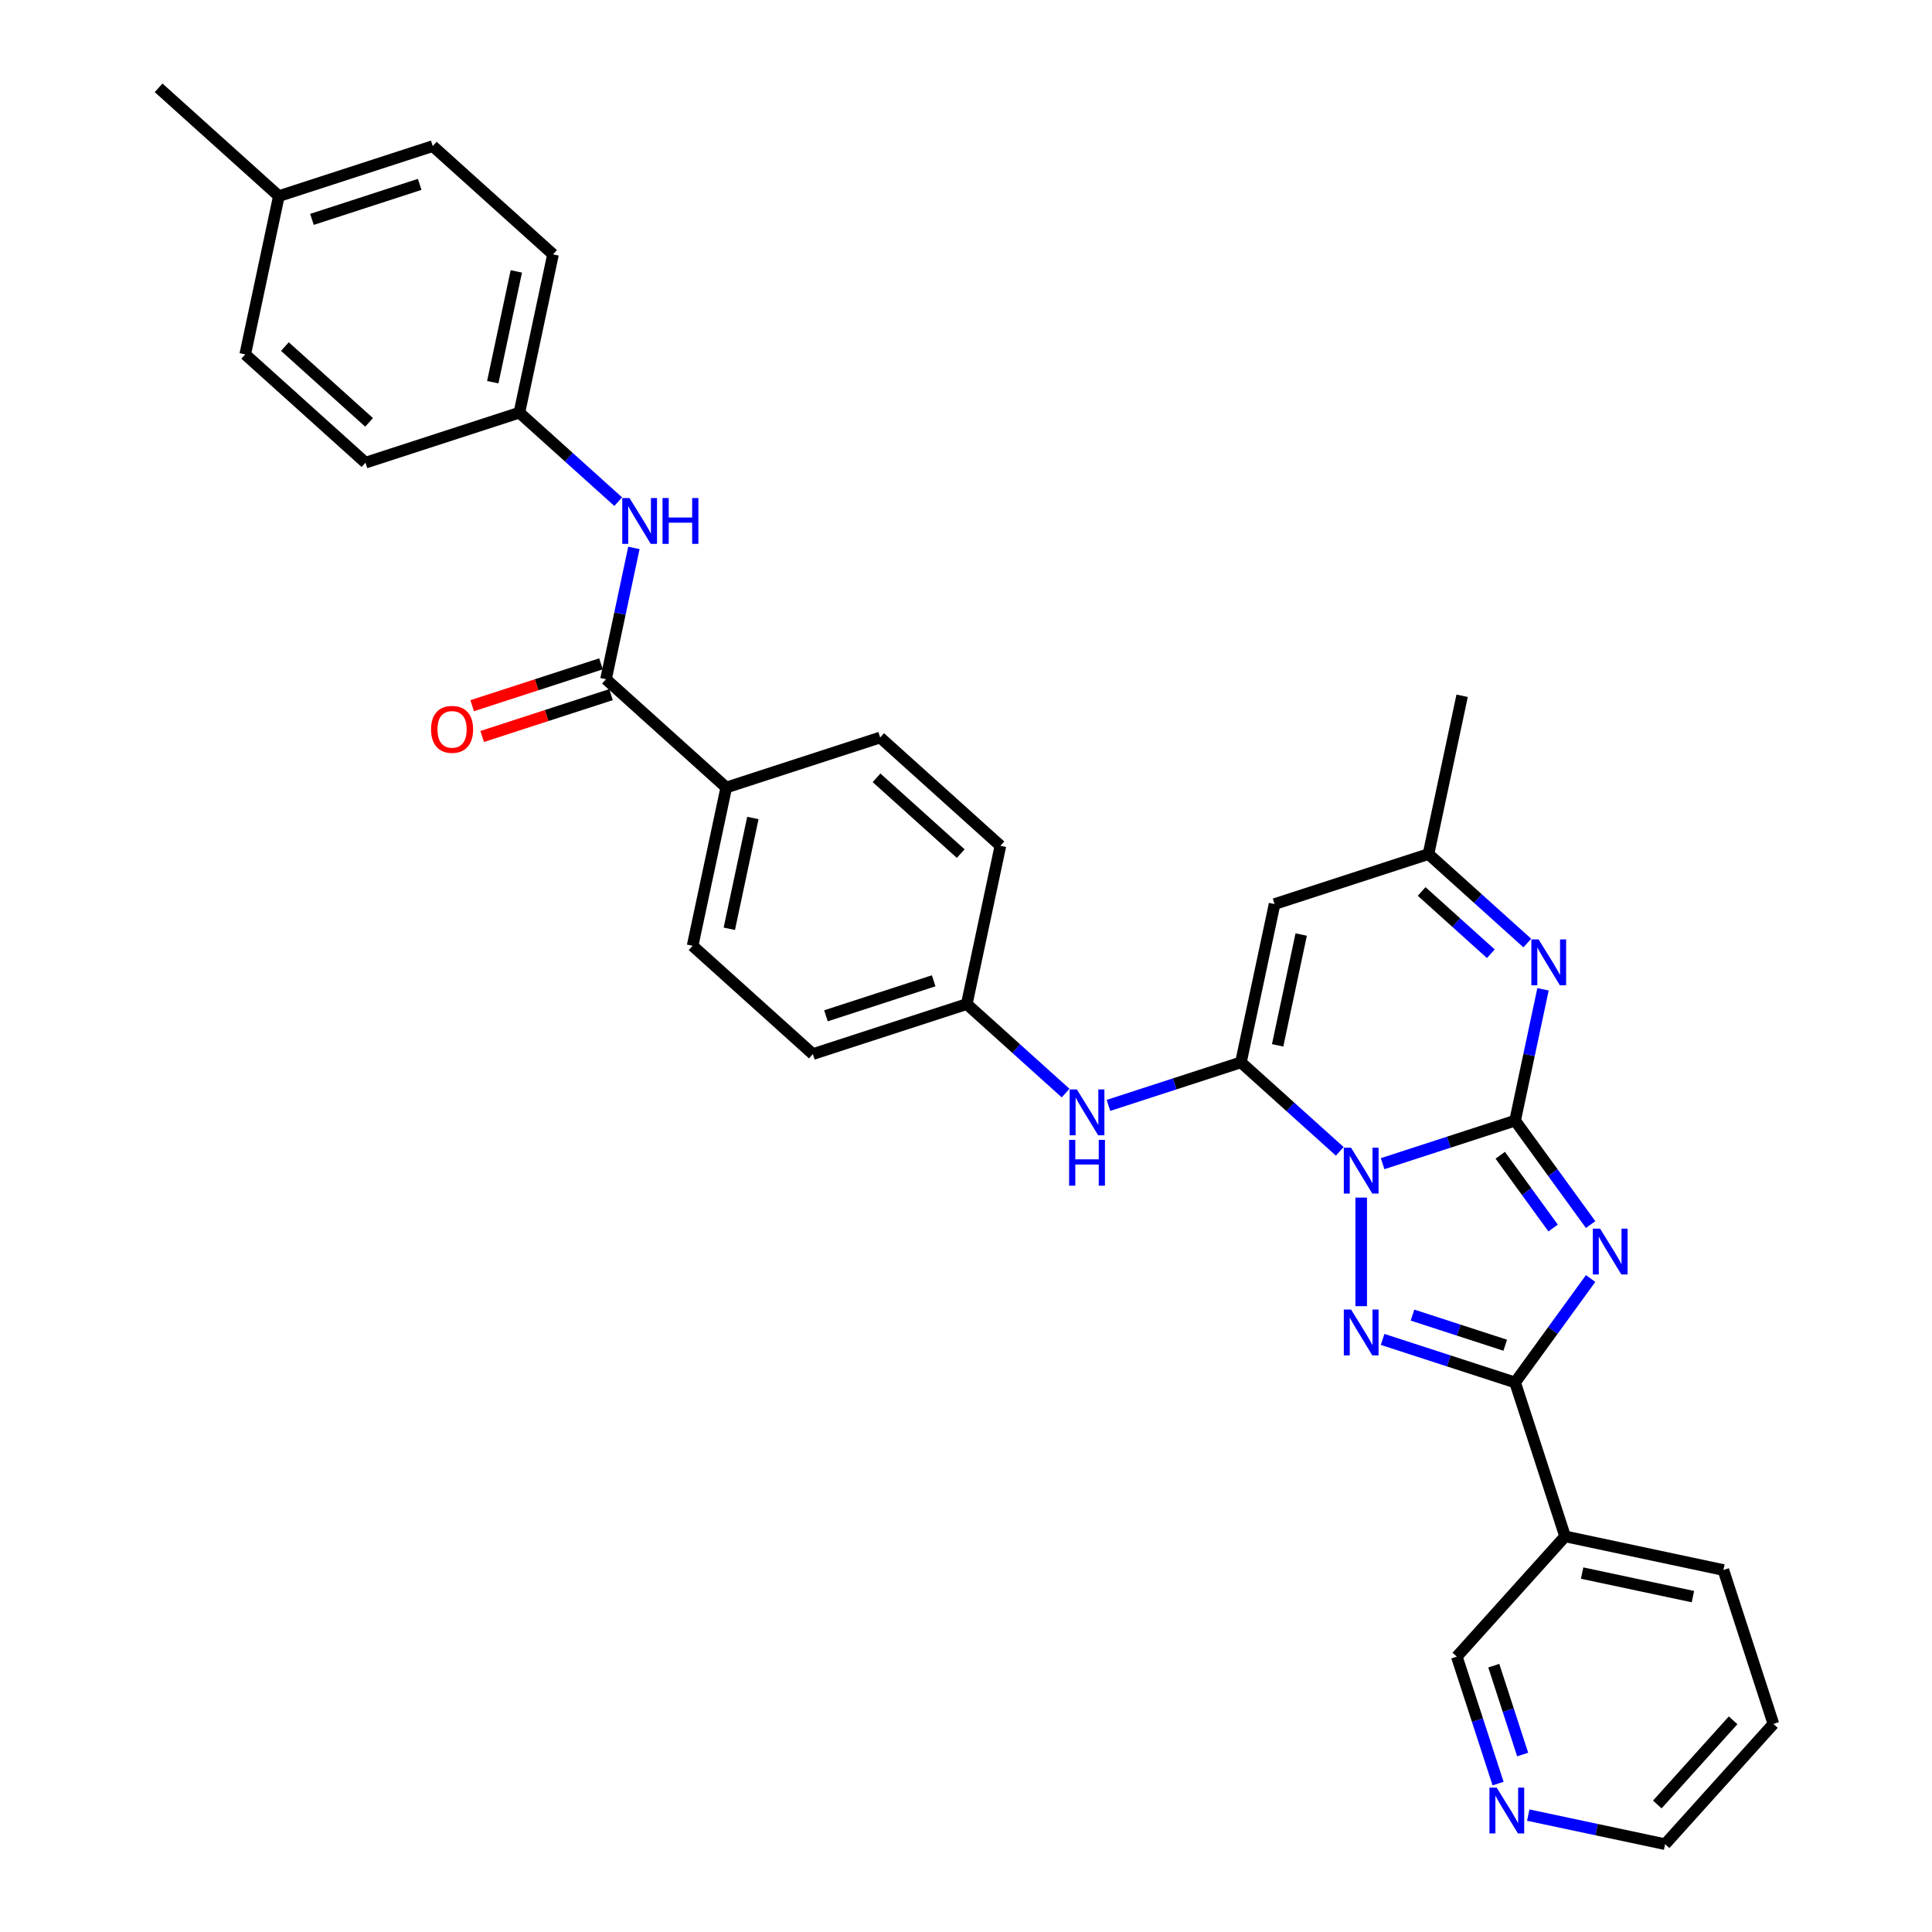 <?xml version='1.0' encoding='iso-8859-1'?>
<svg version='1.1' baseProfile='full'
              xmlns='http://www.w3.org/2000/svg'
                      xmlns:rdkit='http://www.rdkit.org/xml'
                      xmlns:xlink='http://www.w3.org/1999/xlink'
                  xml:space='preserve'
width='1000px' height='1000px' viewBox='0 0 1000 1000'>
<!-- END OF HEADER -->
<rect style='opacity:1.0;fill:#FFFFFF;stroke:none' width='1000' height='1000' x='0' y='0'> </rect>
<path class='bond-0' d='M 715.641,602.316 L 749.927,591.176' style='fill:none;fill-rule:evenodd;stroke:#0000FF;stroke-width:6px;stroke-linecap:butt;stroke-linejoin:miter;stroke-opacity:1' />
<path class='bond-0' d='M 749.927,591.176 L 784.212,580.036' style='fill:none;fill-rule:evenodd;stroke:#000000;stroke-width:6px;stroke-linecap:butt;stroke-linejoin:miter;stroke-opacity:1' />
<path class='bond-2' d='M 693.461,595.934 L 667.883,572.904' style='fill:none;fill-rule:evenodd;stroke:#0000FF;stroke-width:6px;stroke-linecap:butt;stroke-linejoin:miter;stroke-opacity:1' />
<path class='bond-2' d='M 667.883,572.904 L 642.305,549.873' style='fill:none;fill-rule:evenodd;stroke:#000000;stroke-width:6px;stroke-linecap:butt;stroke-linejoin:miter;stroke-opacity:1' />
<path class='bond-3' d='M 704.551,619.874 L 704.551,676.074' style='fill:none;fill-rule:evenodd;stroke:#0000FF;stroke-width:6px;stroke-linecap:butt;stroke-linejoin:miter;stroke-opacity:1' />
<path class='bond-1' d='M 784.212,580.036 L 803.759,606.941' style='fill:none;fill-rule:evenodd;stroke:#000000;stroke-width:6px;stroke-linecap:butt;stroke-linejoin:miter;stroke-opacity:1' />
<path class='bond-1' d='M 803.759,606.941 L 823.306,633.845' style='fill:none;fill-rule:evenodd;stroke:#0000FF;stroke-width:6px;stroke-linecap:butt;stroke-linejoin:miter;stroke-opacity:1' />
<path class='bond-1' d='M 776.523,597.954 L 790.207,616.788' style='fill:none;fill-rule:evenodd;stroke:#000000;stroke-width:6px;stroke-linecap:butt;stroke-linejoin:miter;stroke-opacity:1' />
<path class='bond-1' d='M 790.207,616.788 L 803.89,635.621' style='fill:none;fill-rule:evenodd;stroke:#0000FF;stroke-width:6px;stroke-linecap:butt;stroke-linejoin:miter;stroke-opacity:1' />
<path class='bond-5' d='M 784.212,580.036 L 791.436,546.049' style='fill:none;fill-rule:evenodd;stroke:#000000;stroke-width:6px;stroke-linecap:butt;stroke-linejoin:miter;stroke-opacity:1' />
<path class='bond-5' d='M 791.436,546.049 L 798.661,512.061' style='fill:none;fill-rule:evenodd;stroke:#0000FF;stroke-width:6px;stroke-linecap:butt;stroke-linejoin:miter;stroke-opacity:1' />
<path class='bond-32' d='M 823.306,661.754 L 803.759,688.659' style='fill:none;fill-rule:evenodd;stroke:#0000FF;stroke-width:6px;stroke-linecap:butt;stroke-linejoin:miter;stroke-opacity:1' />
<path class='bond-32' d='M 803.759,688.659 L 784.212,715.563' style='fill:none;fill-rule:evenodd;stroke:#000000;stroke-width:6px;stroke-linecap:butt;stroke-linejoin:miter;stroke-opacity:1' />
<path class='bond-6' d='M 642.305,549.873 L 659.72,467.943' style='fill:none;fill-rule:evenodd;stroke:#000000;stroke-width:6px;stroke-linecap:butt;stroke-linejoin:miter;stroke-opacity:1' />
<path class='bond-6' d='M 661.303,541.067 L 673.494,483.716' style='fill:none;fill-rule:evenodd;stroke:#000000;stroke-width:6px;stroke-linecap:butt;stroke-linejoin:miter;stroke-opacity:1' />
<path class='bond-9' d='M 642.305,549.873 L 608.02,561.013' style='fill:none;fill-rule:evenodd;stroke:#000000;stroke-width:6px;stroke-linecap:butt;stroke-linejoin:miter;stroke-opacity:1' />
<path class='bond-9' d='M 608.02,561.013 L 573.734,572.153' style='fill:none;fill-rule:evenodd;stroke:#0000FF;stroke-width:6px;stroke-linecap:butt;stroke-linejoin:miter;stroke-opacity:1' />
<path class='bond-4' d='M 715.641,693.283 L 749.927,704.423' style='fill:none;fill-rule:evenodd;stroke:#0000FF;stroke-width:6px;stroke-linecap:butt;stroke-linejoin:miter;stroke-opacity:1' />
<path class='bond-4' d='M 749.927,704.423 L 784.212,715.563' style='fill:none;fill-rule:evenodd;stroke:#000000;stroke-width:6px;stroke-linecap:butt;stroke-linejoin:miter;stroke-opacity:1' />
<path class='bond-4' d='M 731.103,680.693 L 755.103,688.491' style='fill:none;fill-rule:evenodd;stroke:#0000FF;stroke-width:6px;stroke-linecap:butt;stroke-linejoin:miter;stroke-opacity:1' />
<path class='bond-4' d='M 755.103,688.491 L 779.103,696.289' style='fill:none;fill-rule:evenodd;stroke:#000000;stroke-width:6px;stroke-linecap:butt;stroke-linejoin:miter;stroke-opacity:1' />
<path class='bond-10' d='M 784.212,715.563 L 810.095,795.224' style='fill:none;fill-rule:evenodd;stroke:#000000;stroke-width:6px;stroke-linecap:butt;stroke-linejoin:miter;stroke-opacity:1' />
<path class='bond-33' d='M 790.537,488.121 L 764.959,465.091' style='fill:none;fill-rule:evenodd;stroke:#0000FF;stroke-width:6px;stroke-linecap:butt;stroke-linejoin:miter;stroke-opacity:1' />
<path class='bond-33' d='M 764.959,465.091 L 739.381,442.06' style='fill:none;fill-rule:evenodd;stroke:#000000;stroke-width:6px;stroke-linecap:butt;stroke-linejoin:miter;stroke-opacity:1' />
<path class='bond-33' d='M 771.654,493.661 L 753.749,477.54' style='fill:none;fill-rule:evenodd;stroke:#0000FF;stroke-width:6px;stroke-linecap:butt;stroke-linejoin:miter;stroke-opacity:1' />
<path class='bond-33' d='M 753.749,477.54 L 735.845,461.418' style='fill:none;fill-rule:evenodd;stroke:#000000;stroke-width:6px;stroke-linecap:butt;stroke-linejoin:miter;stroke-opacity:1' />
<path class='bond-8' d='M 659.72,467.943 L 739.381,442.06' style='fill:none;fill-rule:evenodd;stroke:#000000;stroke-width:6px;stroke-linecap:butt;stroke-linejoin:miter;stroke-opacity:1' />
<path class='bond-7' d='M 313.661,351.571 L 375.907,407.617' style='fill:none;fill-rule:evenodd;stroke:#000000;stroke-width:6px;stroke-linecap:butt;stroke-linejoin:miter;stroke-opacity:1' />
<path class='bond-11' d='M 313.661,351.571 L 320.885,317.583' style='fill:none;fill-rule:evenodd;stroke:#000000;stroke-width:6px;stroke-linecap:butt;stroke-linejoin:miter;stroke-opacity:1' />
<path class='bond-11' d='M 320.885,317.583 L 328.109,283.595' style='fill:none;fill-rule:evenodd;stroke:#0000FF;stroke-width:6px;stroke-linecap:butt;stroke-linejoin:miter;stroke-opacity:1' />
<path class='bond-13' d='M 311.072,343.604 L 277.733,354.437' style='fill:none;fill-rule:evenodd;stroke:#000000;stroke-width:6px;stroke-linecap:butt;stroke-linejoin:miter;stroke-opacity:1' />
<path class='bond-13' d='M 277.733,354.437 L 244.394,365.269' style='fill:none;fill-rule:evenodd;stroke:#FF0000;stroke-width:6px;stroke-linecap:butt;stroke-linejoin:miter;stroke-opacity:1' />
<path class='bond-13' d='M 316.249,359.537 L 282.91,370.369' style='fill:none;fill-rule:evenodd;stroke:#000000;stroke-width:6px;stroke-linecap:butt;stroke-linejoin:miter;stroke-opacity:1' />
<path class='bond-13' d='M 282.91,370.369 L 249.571,381.202' style='fill:none;fill-rule:evenodd;stroke:#FF0000;stroke-width:6px;stroke-linecap:butt;stroke-linejoin:miter;stroke-opacity:1' />
<path class='bond-28' d='M 739.381,442.06 L 756.795,360.13' style='fill:none;fill-rule:evenodd;stroke:#000000;stroke-width:6px;stroke-linecap:butt;stroke-linejoin:miter;stroke-opacity:1' />
<path class='bond-15' d='M 551.555,565.771 L 525.977,542.741' style='fill:none;fill-rule:evenodd;stroke:#0000FF;stroke-width:6px;stroke-linecap:butt;stroke-linejoin:miter;stroke-opacity:1' />
<path class='bond-15' d='M 525.977,542.741 L 500.399,519.71' style='fill:none;fill-rule:evenodd;stroke:#000000;stroke-width:6px;stroke-linecap:butt;stroke-linejoin:miter;stroke-opacity:1' />
<path class='bond-19' d='M 810.095,795.224 L 754.049,857.47' style='fill:none;fill-rule:evenodd;stroke:#000000;stroke-width:6px;stroke-linecap:butt;stroke-linejoin:miter;stroke-opacity:1' />
<path class='bond-27' d='M 810.095,795.224 L 892.025,812.639' style='fill:none;fill-rule:evenodd;stroke:#000000;stroke-width:6px;stroke-linecap:butt;stroke-linejoin:miter;stroke-opacity:1' />
<path class='bond-27' d='M 818.902,814.222 L 876.253,826.413' style='fill:none;fill-rule:evenodd;stroke:#000000;stroke-width:6px;stroke-linecap:butt;stroke-linejoin:miter;stroke-opacity:1' />
<path class='bond-18' d='M 319.986,259.655 L 294.408,236.625' style='fill:none;fill-rule:evenodd;stroke:#0000FF;stroke-width:6px;stroke-linecap:butt;stroke-linejoin:miter;stroke-opacity:1' />
<path class='bond-18' d='M 294.408,236.625 L 268.829,213.594' style='fill:none;fill-rule:evenodd;stroke:#000000;stroke-width:6px;stroke-linecap:butt;stroke-linejoin:miter;stroke-opacity:1' />
<path class='bond-12' d='M 375.907,407.617 L 358.492,489.547' style='fill:none;fill-rule:evenodd;stroke:#000000;stroke-width:6px;stroke-linecap:butt;stroke-linejoin:miter;stroke-opacity:1' />
<path class='bond-12' d='M 389.68,423.389 L 377.49,480.74' style='fill:none;fill-rule:evenodd;stroke:#000000;stroke-width:6px;stroke-linecap:butt;stroke-linejoin:miter;stroke-opacity:1' />
<path class='bond-34' d='M 375.907,407.617 L 455.567,381.734' style='fill:none;fill-rule:evenodd;stroke:#000000;stroke-width:6px;stroke-linecap:butt;stroke-linejoin:miter;stroke-opacity:1' />
<path class='bond-14' d='M 775.398,923.176 L 764.723,890.323' style='fill:none;fill-rule:evenodd;stroke:#0000FF;stroke-width:6px;stroke-linecap:butt;stroke-linejoin:miter;stroke-opacity:1' />
<path class='bond-14' d='M 764.723,890.323 L 754.049,857.47' style='fill:none;fill-rule:evenodd;stroke:#000000;stroke-width:6px;stroke-linecap:butt;stroke-linejoin:miter;stroke-opacity:1' />
<path class='bond-14' d='M 788.128,908.144 L 780.656,885.146' style='fill:none;fill-rule:evenodd;stroke:#0000FF;stroke-width:6px;stroke-linecap:butt;stroke-linejoin:miter;stroke-opacity:1' />
<path class='bond-14' d='M 780.656,885.146 L 773.183,862.149' style='fill:none;fill-rule:evenodd;stroke:#000000;stroke-width:6px;stroke-linecap:butt;stroke-linejoin:miter;stroke-opacity:1' />
<path class='bond-35' d='M 791.022,939.488 L 826.442,947.017' style='fill:none;fill-rule:evenodd;stroke:#0000FF;stroke-width:6px;stroke-linecap:butt;stroke-linejoin:miter;stroke-opacity:1' />
<path class='bond-35' d='M 826.442,947.017 L 861.862,954.545' style='fill:none;fill-rule:evenodd;stroke:#000000;stroke-width:6px;stroke-linecap:butt;stroke-linejoin:miter;stroke-opacity:1' />
<path class='bond-20' d='M 500.399,519.71 L 517.813,437.78' style='fill:none;fill-rule:evenodd;stroke:#000000;stroke-width:6px;stroke-linecap:butt;stroke-linejoin:miter;stroke-opacity:1' />
<path class='bond-21' d='M 500.399,519.71 L 420.738,545.593' style='fill:none;fill-rule:evenodd;stroke:#000000;stroke-width:6px;stroke-linecap:butt;stroke-linejoin:miter;stroke-opacity:1' />
<path class='bond-21' d='M 483.273,507.66 L 427.51,525.779' style='fill:none;fill-rule:evenodd;stroke:#000000;stroke-width:6px;stroke-linecap:butt;stroke-linejoin:miter;stroke-opacity:1' />
<path class='bond-16' d='M 358.492,489.547 L 420.738,545.593' style='fill:none;fill-rule:evenodd;stroke:#000000;stroke-width:6px;stroke-linecap:butt;stroke-linejoin:miter;stroke-opacity:1' />
<path class='bond-17' d='M 455.567,381.734 L 517.813,437.78' style='fill:none;fill-rule:evenodd;stroke:#000000;stroke-width:6px;stroke-linecap:butt;stroke-linejoin:miter;stroke-opacity:1' />
<path class='bond-17' d='M 453.695,402.59 L 497.267,441.822' style='fill:none;fill-rule:evenodd;stroke:#000000;stroke-width:6px;stroke-linecap:butt;stroke-linejoin:miter;stroke-opacity:1' />
<path class='bond-23' d='M 268.829,213.594 L 189.169,239.477' style='fill:none;fill-rule:evenodd;stroke:#000000;stroke-width:6px;stroke-linecap:butt;stroke-linejoin:miter;stroke-opacity:1' />
<path class='bond-24' d='M 268.829,213.594 L 286.244,131.664' style='fill:none;fill-rule:evenodd;stroke:#000000;stroke-width:6px;stroke-linecap:butt;stroke-linejoin:miter;stroke-opacity:1' />
<path class='bond-24' d='M 255.056,197.822 L 267.246,140.471' style='fill:none;fill-rule:evenodd;stroke:#000000;stroke-width:6px;stroke-linecap:butt;stroke-linejoin:miter;stroke-opacity:1' />
<path class='bond-22' d='M 144.337,101.501 L 223.998,75.618' style='fill:none;fill-rule:evenodd;stroke:#000000;stroke-width:6px;stroke-linecap:butt;stroke-linejoin:miter;stroke-opacity:1' />
<path class='bond-22' d='M 161.463,113.551 L 217.226,95.432' style='fill:none;fill-rule:evenodd;stroke:#000000;stroke-width:6px;stroke-linecap:butt;stroke-linejoin:miter;stroke-opacity:1' />
<path class='bond-30' d='M 144.337,101.501 L 82.091,45.455' style='fill:none;fill-rule:evenodd;stroke:#000000;stroke-width:6px;stroke-linecap:butt;stroke-linejoin:miter;stroke-opacity:1' />
<path class='bond-36' d='M 144.337,101.501 L 126.923,183.431' style='fill:none;fill-rule:evenodd;stroke:#000000;stroke-width:6px;stroke-linecap:butt;stroke-linejoin:miter;stroke-opacity:1' />
<path class='bond-25' d='M 189.169,239.477 L 126.923,183.431' style='fill:none;fill-rule:evenodd;stroke:#000000;stroke-width:6px;stroke-linecap:butt;stroke-linejoin:miter;stroke-opacity:1' />
<path class='bond-25' d='M 191.041,218.621 L 147.469,179.389' style='fill:none;fill-rule:evenodd;stroke:#000000;stroke-width:6px;stroke-linecap:butt;stroke-linejoin:miter;stroke-opacity:1' />
<path class='bond-26' d='M 286.244,131.664 L 223.998,75.618' style='fill:none;fill-rule:evenodd;stroke:#000000;stroke-width:6px;stroke-linecap:butt;stroke-linejoin:miter;stroke-opacity:1' />
<path class='bond-31' d='M 892.025,812.639 L 917.908,892.299' style='fill:none;fill-rule:evenodd;stroke:#000000;stroke-width:6px;stroke-linecap:butt;stroke-linejoin:miter;stroke-opacity:1' />
<path class='bond-29' d='M 861.862,954.545 L 917.908,892.299' style='fill:none;fill-rule:evenodd;stroke:#000000;stroke-width:6px;stroke-linecap:butt;stroke-linejoin:miter;stroke-opacity:1' />
<path class='bond-29' d='M 857.82,933.999 L 897.052,890.427' style='fill:none;fill-rule:evenodd;stroke:#000000;stroke-width:6px;stroke-linecap:butt;stroke-linejoin:miter;stroke-opacity:1' />
<path  class='atom-0' d='M 699.308 594.059
L 707.081 606.623
Q 707.851 607.863, 709.091 610.108
Q 710.331 612.353, 710.398 612.487
L 710.398 594.059
L 713.547 594.059
L 713.547 617.78
L 710.297 617.78
L 701.955 604.044
Q 700.983 602.435, 699.944 600.593
Q 698.939 598.75, 698.638 598.18
L 698.638 617.78
L 695.555 617.78
L 695.555 594.059
L 699.308 594.059
' fill='#0000FF'/>
<path  class='atom-2' d='M 828.202 635.939
L 835.975 648.503
Q 836.745 649.743, 837.985 651.988
Q 839.224 654.233, 839.291 654.367
L 839.291 635.939
L 842.441 635.939
L 842.441 659.66
L 839.191 659.66
L 830.848 645.924
Q 829.877 644.315, 828.838 642.473
Q 827.833 640.63, 827.532 640.06
L 827.532 659.66
L 824.449 659.66
L 824.449 635.939
L 828.202 635.939
' fill='#0000FF'/>
<path  class='atom-4' d='M 699.308 677.82
L 707.081 690.384
Q 707.851 691.623, 709.091 693.868
Q 710.331 696.113, 710.398 696.247
L 710.398 677.82
L 713.547 677.82
L 713.547 701.54
L 710.297 701.54
L 701.955 687.804
Q 700.983 686.196, 699.944 684.353
Q 698.939 682.51, 698.638 681.941
L 698.638 701.54
L 695.555 701.54
L 695.555 677.82
L 699.308 677.82
' fill='#0000FF'/>
<path  class='atom-6' d='M 796.383 486.246
L 804.156 498.81
Q 804.927 500.05, 806.166 502.295
Q 807.406 504.539, 807.473 504.673
L 807.473 486.246
L 810.623 486.246
L 810.623 509.967
L 807.373 509.967
L 799.03 496.23
Q 798.058 494.622, 797.02 492.779
Q 796.015 490.937, 795.713 490.367
L 795.713 509.967
L 792.631 509.967
L 792.631 486.246
L 796.383 486.246
' fill='#0000FF'/>
<path  class='atom-10' d='M 557.401 563.896
L 565.174 576.46
Q 565.945 577.7, 567.184 579.945
Q 568.424 582.189, 568.491 582.323
L 568.491 563.896
L 571.64 563.896
L 571.64 587.617
L 568.391 587.617
L 560.048 573.88
Q 559.076 572.272, 558.038 570.429
Q 557.033 568.587, 556.731 568.017
L 556.731 587.617
L 553.649 587.617
L 553.649 563.896
L 557.401 563.896
' fill='#0000FF'/>
<path  class='atom-10' d='M 553.364 589.989
L 556.58 589.989
L 556.58 600.074
L 568.709 600.074
L 568.709 589.989
L 571.925 589.989
L 571.925 613.71
L 568.709 613.71
L 568.709 602.754
L 556.58 602.754
L 556.58 613.71
L 553.364 613.71
L 553.364 589.989
' fill='#0000FF'/>
<path  class='atom-12' d='M 325.832 257.78
L 333.605 270.344
Q 334.376 271.584, 335.615 273.829
Q 336.855 276.073, 336.922 276.207
L 336.922 257.78
L 340.071 257.78
L 340.071 281.501
L 336.821 281.501
L 328.479 267.764
Q 327.507 266.156, 326.469 264.313
Q 325.463 262.471, 325.162 261.901
L 325.162 281.501
L 322.08 281.501
L 322.08 257.78
L 325.832 257.78
' fill='#0000FF'/>
<path  class='atom-12' d='M 342.919 257.78
L 346.136 257.78
L 346.136 267.865
L 358.264 267.865
L 358.264 257.78
L 361.48 257.78
L 361.48 281.501
L 358.264 281.501
L 358.264 270.545
L 346.136 270.545
L 346.136 281.501
L 342.919 281.501
L 342.919 257.78
' fill='#0000FF'/>
<path  class='atom-14' d='M 223.111 377.521
Q 223.111 371.825, 225.926 368.642
Q 228.74 365.459, 234 365.459
Q 239.26 365.459, 242.074 368.642
Q 244.889 371.825, 244.889 377.521
Q 244.889 383.284, 242.041 386.567
Q 239.193 389.817, 234 389.817
Q 228.773 389.817, 225.926 386.567
Q 223.111 383.317, 223.111 377.521
M 234 387.137
Q 237.618 387.137, 239.562 384.724
Q 241.538 382.278, 241.538 377.521
Q 241.538 372.864, 239.562 370.518
Q 237.618 368.14, 234 368.14
Q 230.382 368.14, 228.405 370.485
Q 226.462 372.83, 226.462 377.521
Q 226.462 382.312, 228.405 384.724
Q 230.382 387.137, 234 387.137
' fill='#FF0000'/>
<path  class='atom-15' d='M 774.689 925.27
L 782.462 937.834
Q 783.232 939.074, 784.472 941.319
Q 785.712 943.564, 785.779 943.698
L 785.779 925.27
L 788.928 925.27
L 788.928 948.991
L 785.678 948.991
L 777.336 935.254
Q 776.364 933.646, 775.325 931.804
Q 774.32 929.961, 774.019 929.391
L 774.019 948.991
L 770.936 948.991
L 770.936 925.27
L 774.689 925.27
' fill='#0000FF'/>
</svg>
